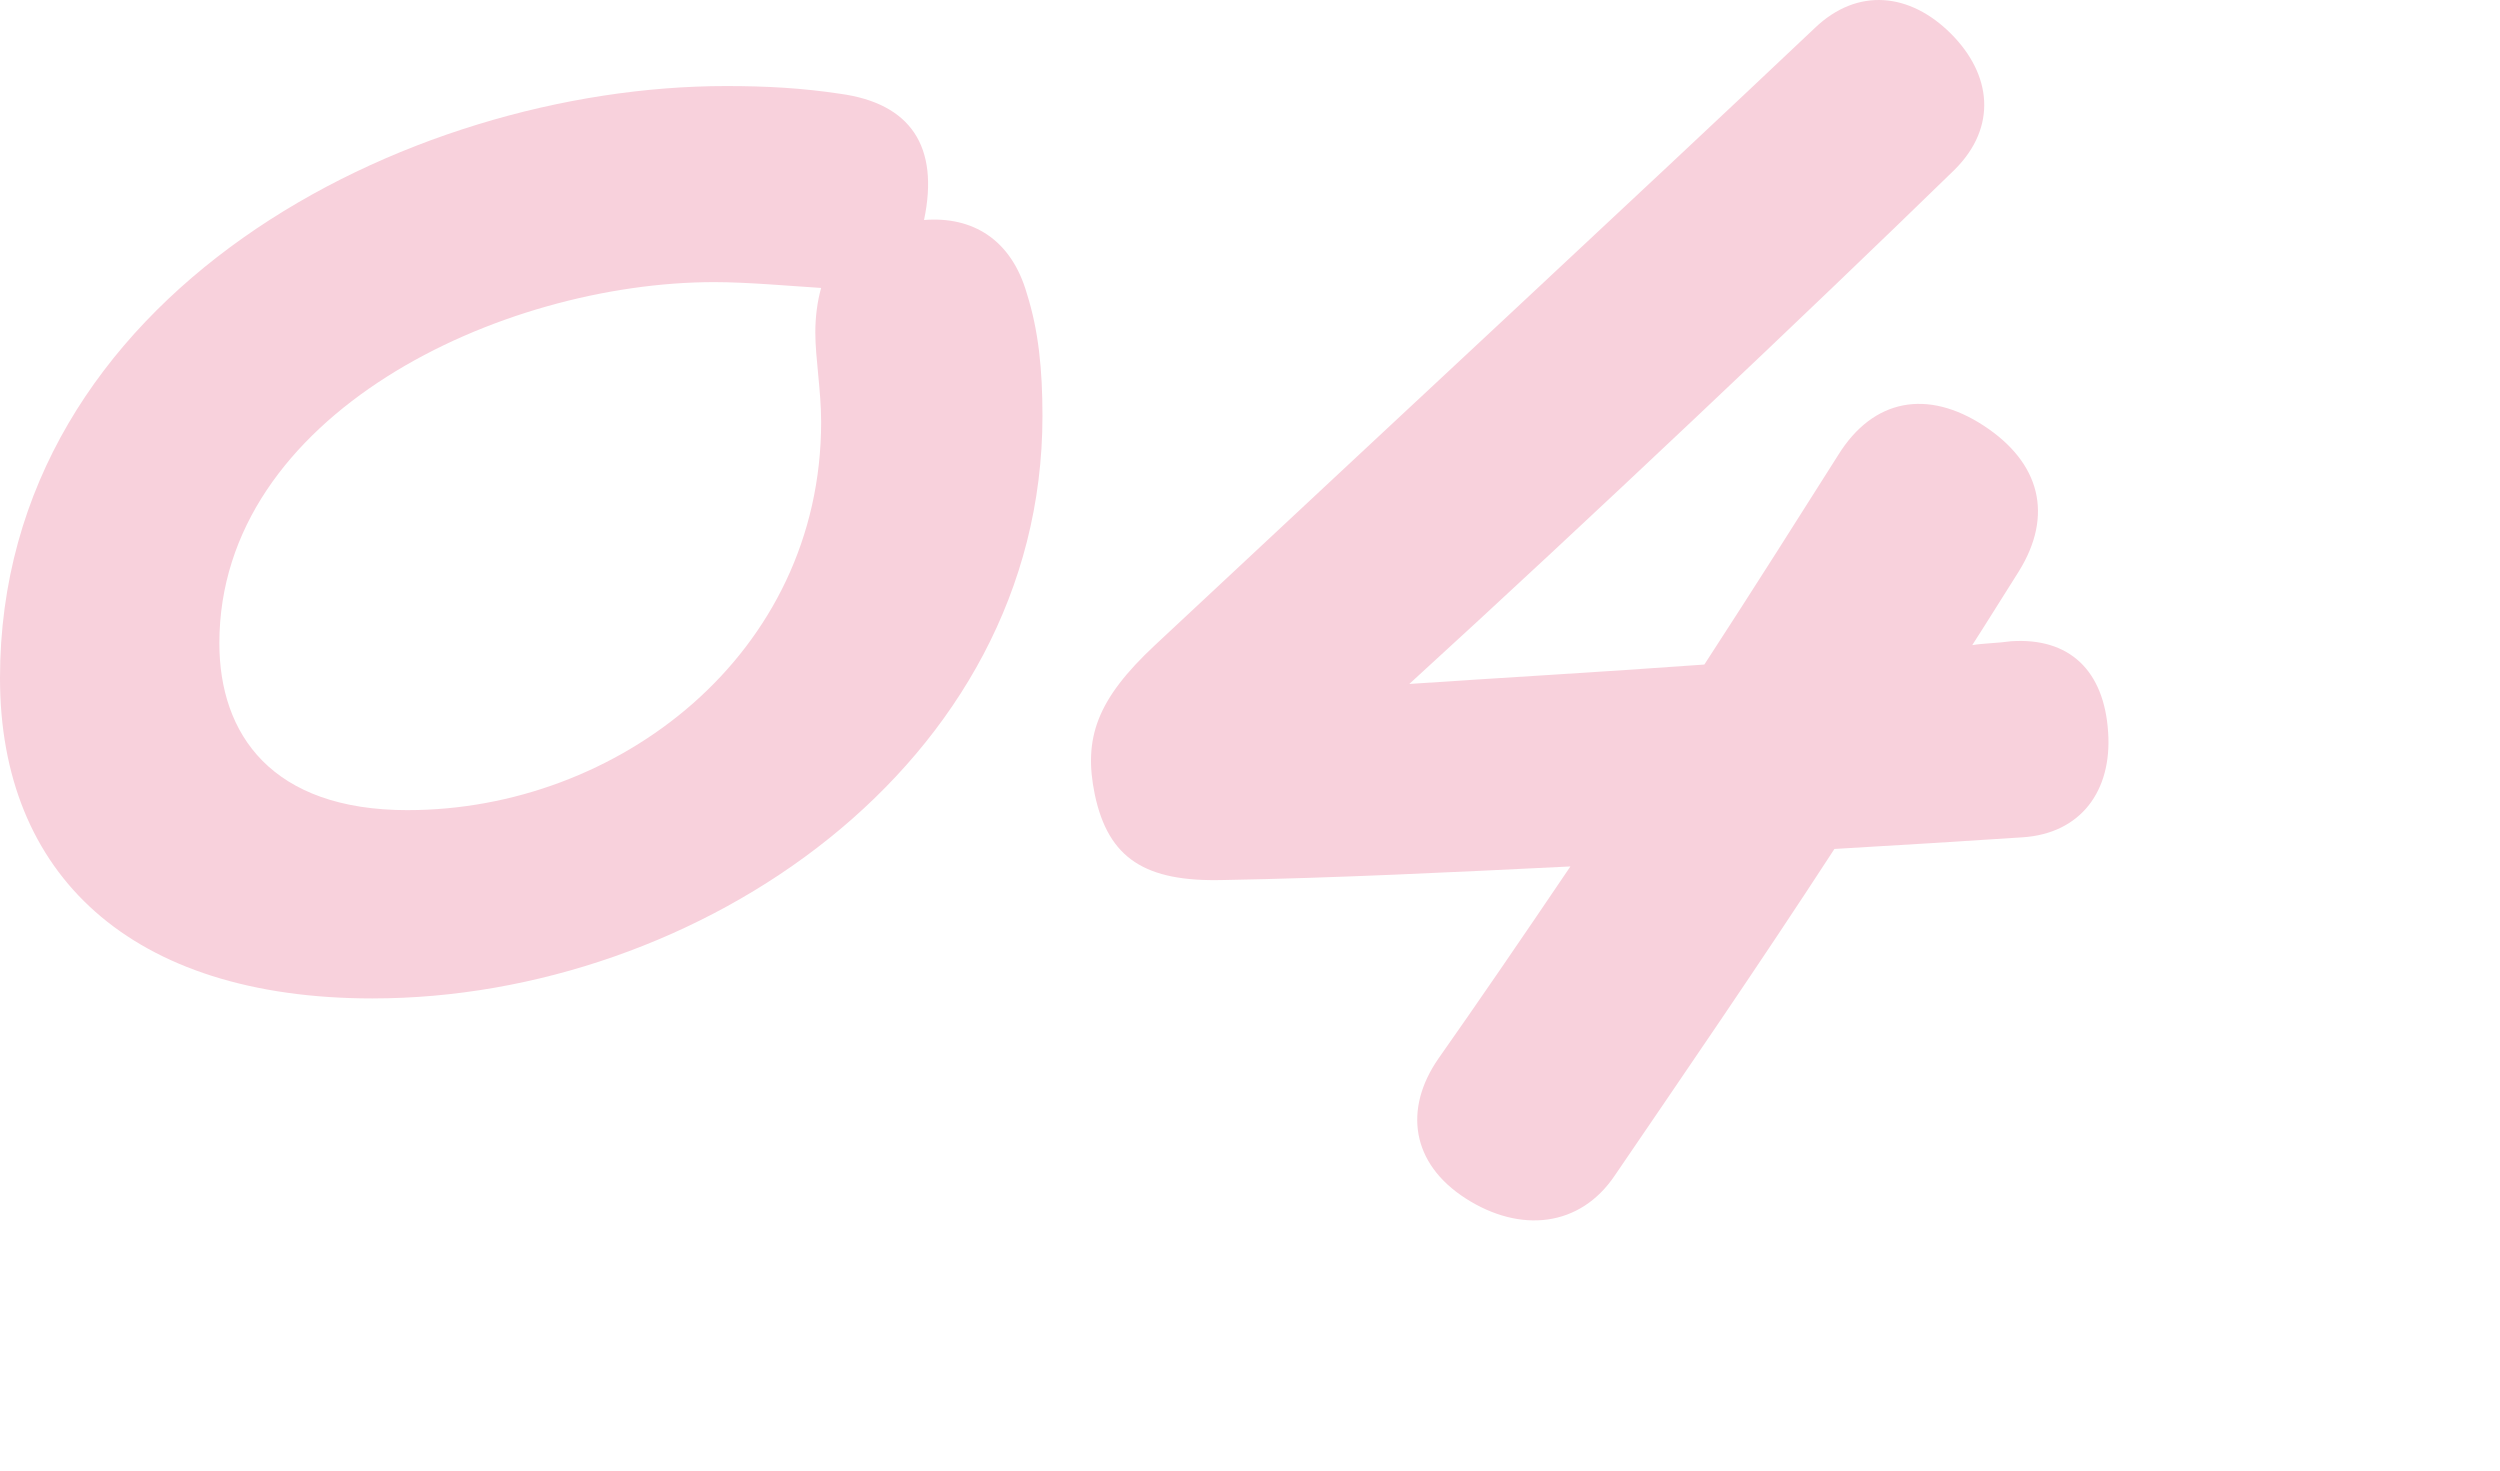 <?xml version="1.0" encoding="UTF-8"?><svg xmlns="http://www.w3.org/2000/svg" viewBox="0 0 170 100"><defs><style>.d{fill:none;}.d,.e{stroke-width:0px;}.f{mix-blend-mode:multiply;}.g{isolation:isolate;}.e{fill:#f8d1dc;}</style></defs><g class="g"><g id="b"><g id="c"><g class="f"><path class="e" d="M25.345,67.894C8.845,67.894,0,59.445,0,46.113,0,19.976,27.589,5.852,49.37,5.852c2.771,0,5.147.132,7.788.528,4.752.66,6.731,3.564,5.676,8.58,3.3-.264,5.94,1.32,6.996,5.016.792,2.508,1.057,5.148,1.057,8.316,0,23.761-23.497,39.601-45.542,39.601ZM27.721,55.089c14.257,0,28.117-10.561,28.117-26.401,0-2.112-.396-4.356-.396-6.072,0-1.056.133-2.112.396-3.036-2.112-.132-5.017-.396-7.261-.396-14.52,0-33.66,8.976-33.66,24.553,0,6.204,3.563,11.353,12.804,11.353Z"/><path class="e" d="M134.113,43.869c.792-.132,1.716-.132,2.64-.264,3.96-.264,6.336,1.98,6.601,6.204.264,3.96-1.849,6.864-5.809,7.128-3.96.264-8.316.528-12.805.792-5.147,7.92-10.691,15.973-14.916,22.177-2.376,3.564-6.468,3.96-10.164,1.584s-4.225-6.072-1.849-9.504c2.509-3.564,5.677-8.185,8.977-13.068-8.052.396-16.104.792-23.629.924-5.28.132-7.788-1.452-8.712-5.808-.792-3.828.132-6.468,4.092-10.165C94.775,28.688,111.145,13.508,123.421,1.892c2.904-2.772,6.468-2.376,9.24.396,2.771,2.772,3.168,6.336.264,9.24-10.032,9.769-24.948,23.893-37.093,34.981,5.808-.396,12.804-.792,20.064-1.32,3.432-5.28,6.601-10.296,9.108-14.256,2.376-3.828,6.072-4.488,9.9-1.98,3.828,2.508,4.752,6.072,2.376,9.9-.924,1.452-1.98,3.168-3.168,5.016Z"/></g><rect class="d" width="170" height="100"/></g></g></g></svg>